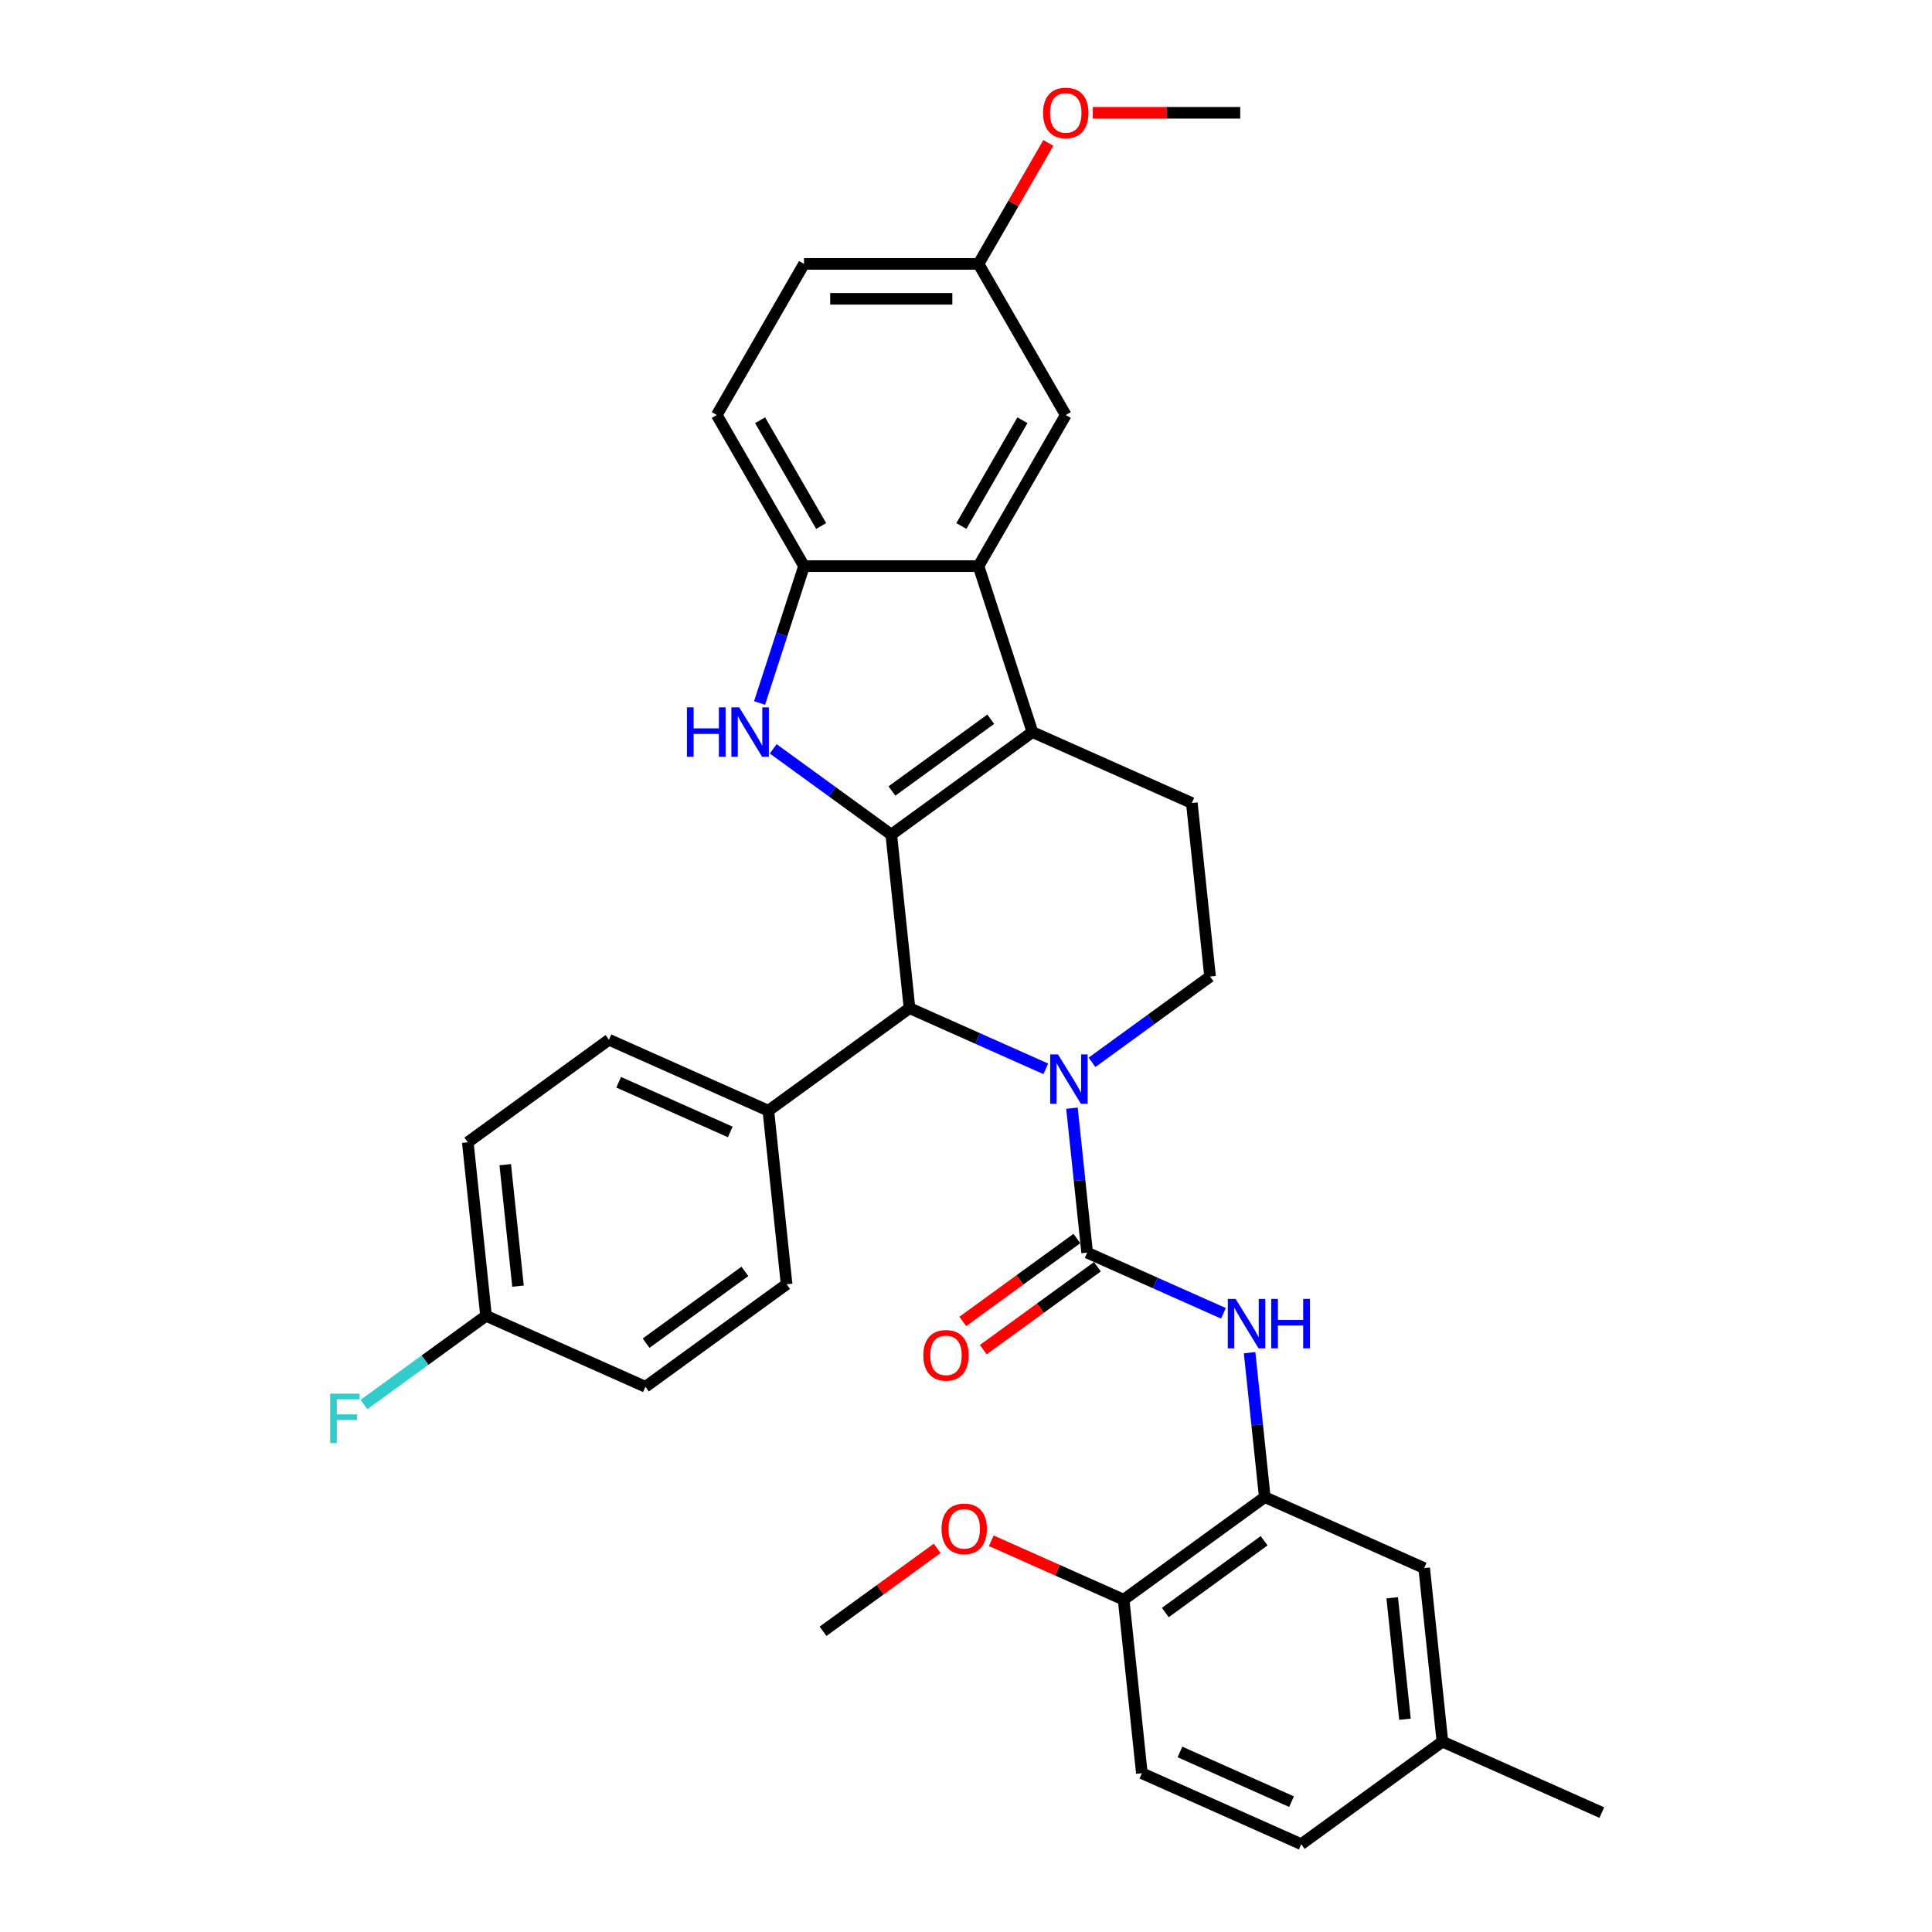 <?xml version='1.0' encoding='iso-8859-1'?>
<svg version='1.1' baseProfile='full'
              xmlns='http://www.w3.org/2000/svg'
                      xmlns:rdkit='http://www.rdkit.org/xml'
                      xmlns:xlink='http://www.w3.org/1999/xlink'
                  xml:space='preserve'
width='1000px' height='1000px' viewBox='0 0 1000 1000'>
<!-- END OF HEADER -->
<rect style='opacity:1.0;fill:#FFFFFF;stroke:none' width='1000' height='1000' x='0' y='0'> </rect>
<path class='bond-0' d='M 461.322,431.997 L 534.385,378.914' style='fill:none;fill-rule:evenodd;stroke:#000000;stroke-width:6px;stroke-linecap:butt;stroke-linejoin:miter;stroke-opacity:1' />
<path class='bond-0' d='M 461.664,409.422 L 512.809,372.264' style='fill:none;fill-rule:evenodd;stroke:#000000;stroke-width:6px;stroke-linecap:butt;stroke-linejoin:miter;stroke-opacity:1' />
<path class='bond-2' d='M 461.322,431.997 L 430.769,409.799' style='fill:none;fill-rule:evenodd;stroke:#000000;stroke-width:6px;stroke-linecap:butt;stroke-linejoin:miter;stroke-opacity:1' />
<path class='bond-2' d='M 430.769,409.799 L 400.216,387.601' style='fill:none;fill-rule:evenodd;stroke:#0000FF;stroke-width:6px;stroke-linecap:butt;stroke-linejoin:miter;stroke-opacity:1' />
<path class='bond-4' d='M 461.322,431.997 L 470.762,521.814' style='fill:none;fill-rule:evenodd;stroke:#000000;stroke-width:6px;stroke-linecap:butt;stroke-linejoin:miter;stroke-opacity:1' />
<path class='bond-5' d='M 534.385,378.914 L 506.477,293.023' style='fill:none;fill-rule:evenodd;stroke:#000000;stroke-width:6px;stroke-linecap:butt;stroke-linejoin:miter;stroke-opacity:1' />
<path class='bond-10' d='M 534.385,378.914 L 616.888,415.647' style='fill:none;fill-rule:evenodd;stroke:#000000;stroke-width:6px;stroke-linecap:butt;stroke-linejoin:miter;stroke-opacity:1' />
<path class='bond-1' d='M 541.308,553.223 L 506.035,537.518' style='fill:none;fill-rule:evenodd;stroke:#0000FF;stroke-width:6px;stroke-linecap:butt;stroke-linejoin:miter;stroke-opacity:1' />
<path class='bond-1' d='M 506.035,537.518 L 470.762,521.814' style='fill:none;fill-rule:evenodd;stroke:#000000;stroke-width:6px;stroke-linecap:butt;stroke-linejoin:miter;stroke-opacity:1' />
<path class='bond-3' d='M 554.847,573.592 L 558.776,610.978' style='fill:none;fill-rule:evenodd;stroke:#0000FF;stroke-width:6px;stroke-linecap:butt;stroke-linejoin:miter;stroke-opacity:1' />
<path class='bond-3' d='M 558.776,610.978 L 562.705,648.363' style='fill:none;fill-rule:evenodd;stroke:#000000;stroke-width:6px;stroke-linecap:butt;stroke-linejoin:miter;stroke-opacity:1' />
<path class='bond-9' d='M 565.222,549.859 L 595.775,527.661' style='fill:none;fill-rule:evenodd;stroke:#0000FF;stroke-width:6px;stroke-linecap:butt;stroke-linejoin:miter;stroke-opacity:1' />
<path class='bond-9' d='M 595.775,527.661 L 626.328,505.463' style='fill:none;fill-rule:evenodd;stroke:#000000;stroke-width:6px;stroke-linecap:butt;stroke-linejoin:miter;stroke-opacity:1' />
<path class='bond-6' d='M 393.147,363.868 L 404.657,328.445' style='fill:none;fill-rule:evenodd;stroke:#0000FF;stroke-width:6px;stroke-linecap:butt;stroke-linejoin:miter;stroke-opacity:1' />
<path class='bond-6' d='M 404.657,328.445 L 416.166,293.023' style='fill:none;fill-rule:evenodd;stroke:#000000;stroke-width:6px;stroke-linecap:butt;stroke-linejoin:miter;stroke-opacity:1' />
<path class='bond-7' d='M 562.705,648.363 L 597.978,664.068' style='fill:none;fill-rule:evenodd;stroke:#000000;stroke-width:6px;stroke-linecap:butt;stroke-linejoin:miter;stroke-opacity:1' />
<path class='bond-7' d='M 597.978,664.068 L 633.251,679.772' style='fill:none;fill-rule:evenodd;stroke:#0000FF;stroke-width:6px;stroke-linecap:butt;stroke-linejoin:miter;stroke-opacity:1' />
<path class='bond-12' d='M 557.397,641.057 L 527.864,662.513' style='fill:none;fill-rule:evenodd;stroke:#000000;stroke-width:6px;stroke-linecap:butt;stroke-linejoin:miter;stroke-opacity:1' />
<path class='bond-12' d='M 527.864,662.513 L 498.332,683.97' style='fill:none;fill-rule:evenodd;stroke:#FF0000;stroke-width:6px;stroke-linecap:butt;stroke-linejoin:miter;stroke-opacity:1' />
<path class='bond-12' d='M 568.014,655.669 L 538.481,677.126' style='fill:none;fill-rule:evenodd;stroke:#000000;stroke-width:6px;stroke-linecap:butt;stroke-linejoin:miter;stroke-opacity:1' />
<path class='bond-12' d='M 538.481,677.126 L 508.949,698.583' style='fill:none;fill-rule:evenodd;stroke:#FF0000;stroke-width:6px;stroke-linecap:butt;stroke-linejoin:miter;stroke-opacity:1' />
<path class='bond-11' d='M 470.762,521.814 L 397.698,574.897' style='fill:none;fill-rule:evenodd;stroke:#000000;stroke-width:6px;stroke-linecap:butt;stroke-linejoin:miter;stroke-opacity:1' />
<path class='bond-13' d='M 506.477,293.023 L 551.633,214.811' style='fill:none;fill-rule:evenodd;stroke:#000000;stroke-width:6px;stroke-linecap:butt;stroke-linejoin:miter;stroke-opacity:1' />
<path class='bond-13' d='M 497.608,272.26 L 529.217,217.511' style='fill:none;fill-rule:evenodd;stroke:#000000;stroke-width:6px;stroke-linecap:butt;stroke-linejoin:miter;stroke-opacity:1' />
<path class='bond-33' d='M 506.477,293.023 L 416.166,293.023' style='fill:none;fill-rule:evenodd;stroke:#000000;stroke-width:6px;stroke-linecap:butt;stroke-linejoin:miter;stroke-opacity:1' />
<path class='bond-16' d='M 416.166,293.023 L 371.01,214.811' style='fill:none;fill-rule:evenodd;stroke:#000000;stroke-width:6px;stroke-linecap:butt;stroke-linejoin:miter;stroke-opacity:1' />
<path class='bond-16' d='M 425.035,272.26 L 393.426,217.511' style='fill:none;fill-rule:evenodd;stroke:#000000;stroke-width:6px;stroke-linecap:butt;stroke-linejoin:miter;stroke-opacity:1' />
<path class='bond-8' d='M 646.79,700.142 L 650.719,737.527' style='fill:none;fill-rule:evenodd;stroke:#0000FF;stroke-width:6px;stroke-linecap:butt;stroke-linejoin:miter;stroke-opacity:1' />
<path class='bond-8' d='M 650.719,737.527 L 654.649,774.912' style='fill:none;fill-rule:evenodd;stroke:#000000;stroke-width:6px;stroke-linecap:butt;stroke-linejoin:miter;stroke-opacity:1' />
<path class='bond-14' d='M 654.649,774.912 L 581.585,827.996' style='fill:none;fill-rule:evenodd;stroke:#000000;stroke-width:6px;stroke-linecap:butt;stroke-linejoin:miter;stroke-opacity:1' />
<path class='bond-14' d='M 654.306,797.488 L 603.162,834.646' style='fill:none;fill-rule:evenodd;stroke:#000000;stroke-width:6px;stroke-linecap:butt;stroke-linejoin:miter;stroke-opacity:1' />
<path class='bond-15' d='M 654.649,774.912 L 737.152,811.645' style='fill:none;fill-rule:evenodd;stroke:#000000;stroke-width:6px;stroke-linecap:butt;stroke-linejoin:miter;stroke-opacity:1' />
<path class='bond-34' d='M 626.328,505.463 L 616.888,415.647' style='fill:none;fill-rule:evenodd;stroke:#000000;stroke-width:6px;stroke-linecap:butt;stroke-linejoin:miter;stroke-opacity:1' />
<path class='bond-17' d='M 397.698,574.897 L 315.195,538.164' style='fill:none;fill-rule:evenodd;stroke:#000000;stroke-width:6px;stroke-linecap:butt;stroke-linejoin:miter;stroke-opacity:1' />
<path class='bond-17' d='M 377.976,585.888 L 320.224,560.175' style='fill:none;fill-rule:evenodd;stroke:#000000;stroke-width:6px;stroke-linecap:butt;stroke-linejoin:miter;stroke-opacity:1' />
<path class='bond-18' d='M 397.698,574.897 L 407.139,664.714' style='fill:none;fill-rule:evenodd;stroke:#000000;stroke-width:6px;stroke-linecap:butt;stroke-linejoin:miter;stroke-opacity:1' />
<path class='bond-20' d='M 551.633,214.811 L 506.477,136.599' style='fill:none;fill-rule:evenodd;stroke:#000000;stroke-width:6px;stroke-linecap:butt;stroke-linejoin:miter;stroke-opacity:1' />
<path class='bond-19' d='M 581.585,827.996 L 591.026,917.813' style='fill:none;fill-rule:evenodd;stroke:#000000;stroke-width:6px;stroke-linecap:butt;stroke-linejoin:miter;stroke-opacity:1' />
<path class='bond-28' d='M 581.585,827.996 L 547.333,812.746' style='fill:none;fill-rule:evenodd;stroke:#000000;stroke-width:6px;stroke-linecap:butt;stroke-linejoin:miter;stroke-opacity:1' />
<path class='bond-28' d='M 547.333,812.746 L 513.08,797.496' style='fill:none;fill-rule:evenodd;stroke:#FF0000;stroke-width:6px;stroke-linecap:butt;stroke-linejoin:miter;stroke-opacity:1' />
<path class='bond-21' d='M 737.152,811.645 L 746.592,901.462' style='fill:none;fill-rule:evenodd;stroke:#000000;stroke-width:6px;stroke-linecap:butt;stroke-linejoin:miter;stroke-opacity:1' />
<path class='bond-21' d='M 720.605,827.006 L 727.213,889.877' style='fill:none;fill-rule:evenodd;stroke:#000000;stroke-width:6px;stroke-linecap:butt;stroke-linejoin:miter;stroke-opacity:1' />
<path class='bond-23' d='M 371.01,214.811 L 416.166,136.599' style='fill:none;fill-rule:evenodd;stroke:#000000;stroke-width:6px;stroke-linecap:butt;stroke-linejoin:miter;stroke-opacity:1' />
<path class='bond-25' d='M 315.195,538.164 L 242.132,591.248' style='fill:none;fill-rule:evenodd;stroke:#000000;stroke-width:6px;stroke-linecap:butt;stroke-linejoin:miter;stroke-opacity:1' />
<path class='bond-24' d='M 407.139,664.714 L 334.075,717.797' style='fill:none;fill-rule:evenodd;stroke:#000000;stroke-width:6px;stroke-linecap:butt;stroke-linejoin:miter;stroke-opacity:1' />
<path class='bond-24' d='M 385.562,658.064 L 334.418,695.222' style='fill:none;fill-rule:evenodd;stroke:#000000;stroke-width:6px;stroke-linecap:butt;stroke-linejoin:miter;stroke-opacity:1' />
<path class='bond-37' d='M 591.026,917.813 L 673.529,954.545' style='fill:none;fill-rule:evenodd;stroke:#000000;stroke-width:6px;stroke-linecap:butt;stroke-linejoin:miter;stroke-opacity:1' />
<path class='bond-37' d='M 610.748,906.822 L 668.5,932.535' style='fill:none;fill-rule:evenodd;stroke:#000000;stroke-width:6px;stroke-linecap:butt;stroke-linejoin:miter;stroke-opacity:1' />
<path class='bond-29' d='M 506.477,136.599 L 524.555,105.287' style='fill:none;fill-rule:evenodd;stroke:#000000;stroke-width:6px;stroke-linecap:butt;stroke-linejoin:miter;stroke-opacity:1' />
<path class='bond-29' d='M 524.555,105.287 L 542.633,73.975' style='fill:none;fill-rule:evenodd;stroke:#FF0000;stroke-width:6px;stroke-linecap:butt;stroke-linejoin:miter;stroke-opacity:1' />
<path class='bond-36' d='M 506.477,136.599 L 416.166,136.599' style='fill:none;fill-rule:evenodd;stroke:#000000;stroke-width:6px;stroke-linecap:butt;stroke-linejoin:miter;stroke-opacity:1' />
<path class='bond-36' d='M 492.931,154.661 L 429.713,154.661' style='fill:none;fill-rule:evenodd;stroke:#000000;stroke-width:6px;stroke-linecap:butt;stroke-linejoin:miter;stroke-opacity:1' />
<path class='bond-26' d='M 746.592,901.462 L 673.529,954.545' style='fill:none;fill-rule:evenodd;stroke:#000000;stroke-width:6px;stroke-linecap:butt;stroke-linejoin:miter;stroke-opacity:1' />
<path class='bond-30' d='M 746.592,901.462 L 829.096,938.195' style='fill:none;fill-rule:evenodd;stroke:#000000;stroke-width:6px;stroke-linecap:butt;stroke-linejoin:miter;stroke-opacity:1' />
<path class='bond-22' d='M 251.572,681.065 L 334.075,717.797' style='fill:none;fill-rule:evenodd;stroke:#000000;stroke-width:6px;stroke-linecap:butt;stroke-linejoin:miter;stroke-opacity:1' />
<path class='bond-27' d='M 251.572,681.065 L 219.971,704.024' style='fill:none;fill-rule:evenodd;stroke:#000000;stroke-width:6px;stroke-linecap:butt;stroke-linejoin:miter;stroke-opacity:1' />
<path class='bond-27' d='M 219.971,704.024 L 188.371,726.983' style='fill:none;fill-rule:evenodd;stroke:#33CCCC;stroke-width:6px;stroke-linecap:butt;stroke-linejoin:miter;stroke-opacity:1' />
<path class='bond-35' d='M 251.572,681.065 L 242.132,591.248' style='fill:none;fill-rule:evenodd;stroke:#000000;stroke-width:6px;stroke-linecap:butt;stroke-linejoin:miter;stroke-opacity:1' />
<path class='bond-35' d='M 268.119,665.704 L 261.511,602.833' style='fill:none;fill-rule:evenodd;stroke:#000000;stroke-width:6px;stroke-linecap:butt;stroke-linejoin:miter;stroke-opacity:1' />
<path class='bond-31' d='M 485.084,801.434 L 455.551,822.89' style='fill:none;fill-rule:evenodd;stroke:#FF0000;stroke-width:6px;stroke-linecap:butt;stroke-linejoin:miter;stroke-opacity:1' />
<path class='bond-31' d='M 455.551,822.89 L 426.019,844.347' style='fill:none;fill-rule:evenodd;stroke:#000000;stroke-width:6px;stroke-linecap:butt;stroke-linejoin:miter;stroke-opacity:1' />
<path class='bond-32' d='M 565.631,58.387 L 603.788,58.387' style='fill:none;fill-rule:evenodd;stroke:#FF0000;stroke-width:6px;stroke-linecap:butt;stroke-linejoin:miter;stroke-opacity:1' />
<path class='bond-32' d='M 603.788,58.387 L 641.944,58.387' style='fill:none;fill-rule:evenodd;stroke:#000000;stroke-width:6px;stroke-linecap:butt;stroke-linejoin:miter;stroke-opacity:1' />
<path  class='atom-2' d='M 547.612 545.759
L 555.993 559.305
Q 556.823 560.642, 558.16 563.062
Q 559.497 565.483, 559.569 565.627
L 559.569 545.759
L 562.965 545.759
L 562.965 571.335
L 559.461 571.335
L 550.466 556.524
Q 549.418 554.79, 548.298 552.803
Q 547.214 550.816, 546.889 550.202
L 546.889 571.335
L 543.566 571.335
L 543.566 545.759
L 547.612 545.759
' fill='#0000FF'/>
<path  class='atom-3' d='M 355.548 366.126
L 359.016 366.126
L 359.016 376.999
L 372.093 376.999
L 372.093 366.126
L 375.561 366.126
L 375.561 391.702
L 372.093 391.702
L 372.093 379.889
L 359.016 379.889
L 359.016 391.702
L 355.548 391.702
L 355.548 366.126
' fill='#0000FF'/>
<path  class='atom-3' d='M 382.605 366.126
L 390.986 379.672
Q 391.817 381.009, 393.153 383.429
Q 394.49 385.85, 394.562 385.994
L 394.562 366.126
L 397.958 366.126
L 397.958 391.702
L 394.454 391.702
L 385.459 376.891
Q 384.411 375.157, 383.291 373.17
Q 382.208 371.183, 381.882 370.569
L 381.882 391.702
L 378.559 391.702
L 378.559 366.126
L 382.605 366.126
' fill='#0000FF'/>
<path  class='atom-8' d='M 639.555 672.308
L 647.936 685.855
Q 648.767 687.191, 650.104 689.612
Q 651.44 692.032, 651.512 692.176
L 651.512 672.308
L 654.908 672.308
L 654.908 697.884
L 651.404 697.884
L 642.409 683.073
Q 641.361 681.339, 640.242 679.352
Q 639.158 677.365, 638.833 676.751
L 638.833 697.884
L 635.509 697.884
L 635.509 672.308
L 639.555 672.308
' fill='#0000FF'/>
<path  class='atom-8' d='M 657.979 672.308
L 661.447 672.308
L 661.447 683.181
L 674.524 683.181
L 674.524 672.308
L 677.992 672.308
L 677.992 697.884
L 674.524 697.884
L 674.524 686.071
L 661.447 686.071
L 661.447 697.884
L 657.979 697.884
L 657.979 672.308
' fill='#0000FF'/>
<path  class='atom-13' d='M 477.902 701.519
Q 477.902 695.378, 480.936 691.946
Q 483.97 688.514, 489.642 688.514
Q 495.314 688.514, 498.348 691.946
Q 501.382 695.378, 501.382 701.519
Q 501.382 707.732, 498.312 711.273
Q 495.241 714.777, 489.642 714.777
Q 484.007 714.777, 480.936 711.273
Q 477.902 707.768, 477.902 701.519
M 489.642 711.887
Q 493.543 711.887, 495.639 709.286
Q 497.77 706.649, 497.77 701.519
Q 497.77 696.498, 495.639 693.969
Q 493.543 691.404, 489.642 691.404
Q 485.741 691.404, 483.609 693.933
Q 481.514 696.462, 481.514 701.519
Q 481.514 706.685, 483.609 709.286
Q 485.741 711.887, 489.642 711.887
' fill='#FF0000'/>
<path  class='atom-28' d='M 170.904 721.36
L 186.113 721.36
L 186.113 724.286
L 174.336 724.286
L 174.336 732.053
L 184.812 732.053
L 184.812 735.015
L 174.336 735.015
L 174.336 746.936
L 170.904 746.936
L 170.904 721.36
' fill='#33CCCC'/>
<path  class='atom-29' d='M 487.342 791.335
Q 487.342 785.194, 490.376 781.762
Q 493.411 778.331, 499.082 778.331
Q 504.754 778.331, 507.788 781.762
Q 510.823 785.194, 510.823 791.335
Q 510.823 797.549, 507.752 801.089
Q 504.681 804.593, 499.082 804.593
Q 493.447 804.593, 490.376 801.089
Q 487.342 797.585, 487.342 791.335
M 499.082 801.703
Q 502.984 801.703, 505.079 799.102
Q 507.21 796.465, 507.21 791.335
Q 507.21 786.314, 505.079 783.785
Q 502.984 781.221, 499.082 781.221
Q 495.181 781.221, 493.049 783.749
Q 490.954 786.278, 490.954 791.335
Q 490.954 796.501, 493.049 799.102
Q 495.181 801.703, 499.082 801.703
' fill='#FF0000'/>
<path  class='atom-30' d='M 539.892 58.459
Q 539.892 52.318, 542.927 48.886
Q 545.961 45.455, 551.633 45.455
Q 557.304 45.455, 560.339 48.886
Q 563.373 52.318, 563.373 58.459
Q 563.373 64.673, 560.303 68.213
Q 557.232 71.717, 551.633 71.717
Q 545.997 71.717, 542.927 68.213
Q 539.892 64.709, 539.892 58.459
M 551.633 68.827
Q 555.534 68.827, 557.63 66.226
Q 559.761 63.589, 559.761 58.459
Q 559.761 53.438, 557.63 50.909
Q 555.534 48.344, 551.633 48.344
Q 547.731 48.344, 545.6 50.873
Q 543.505 53.402, 543.505 58.459
Q 543.505 63.625, 545.6 66.226
Q 547.731 68.827, 551.633 68.827
' fill='#FF0000'/>
</svg>
